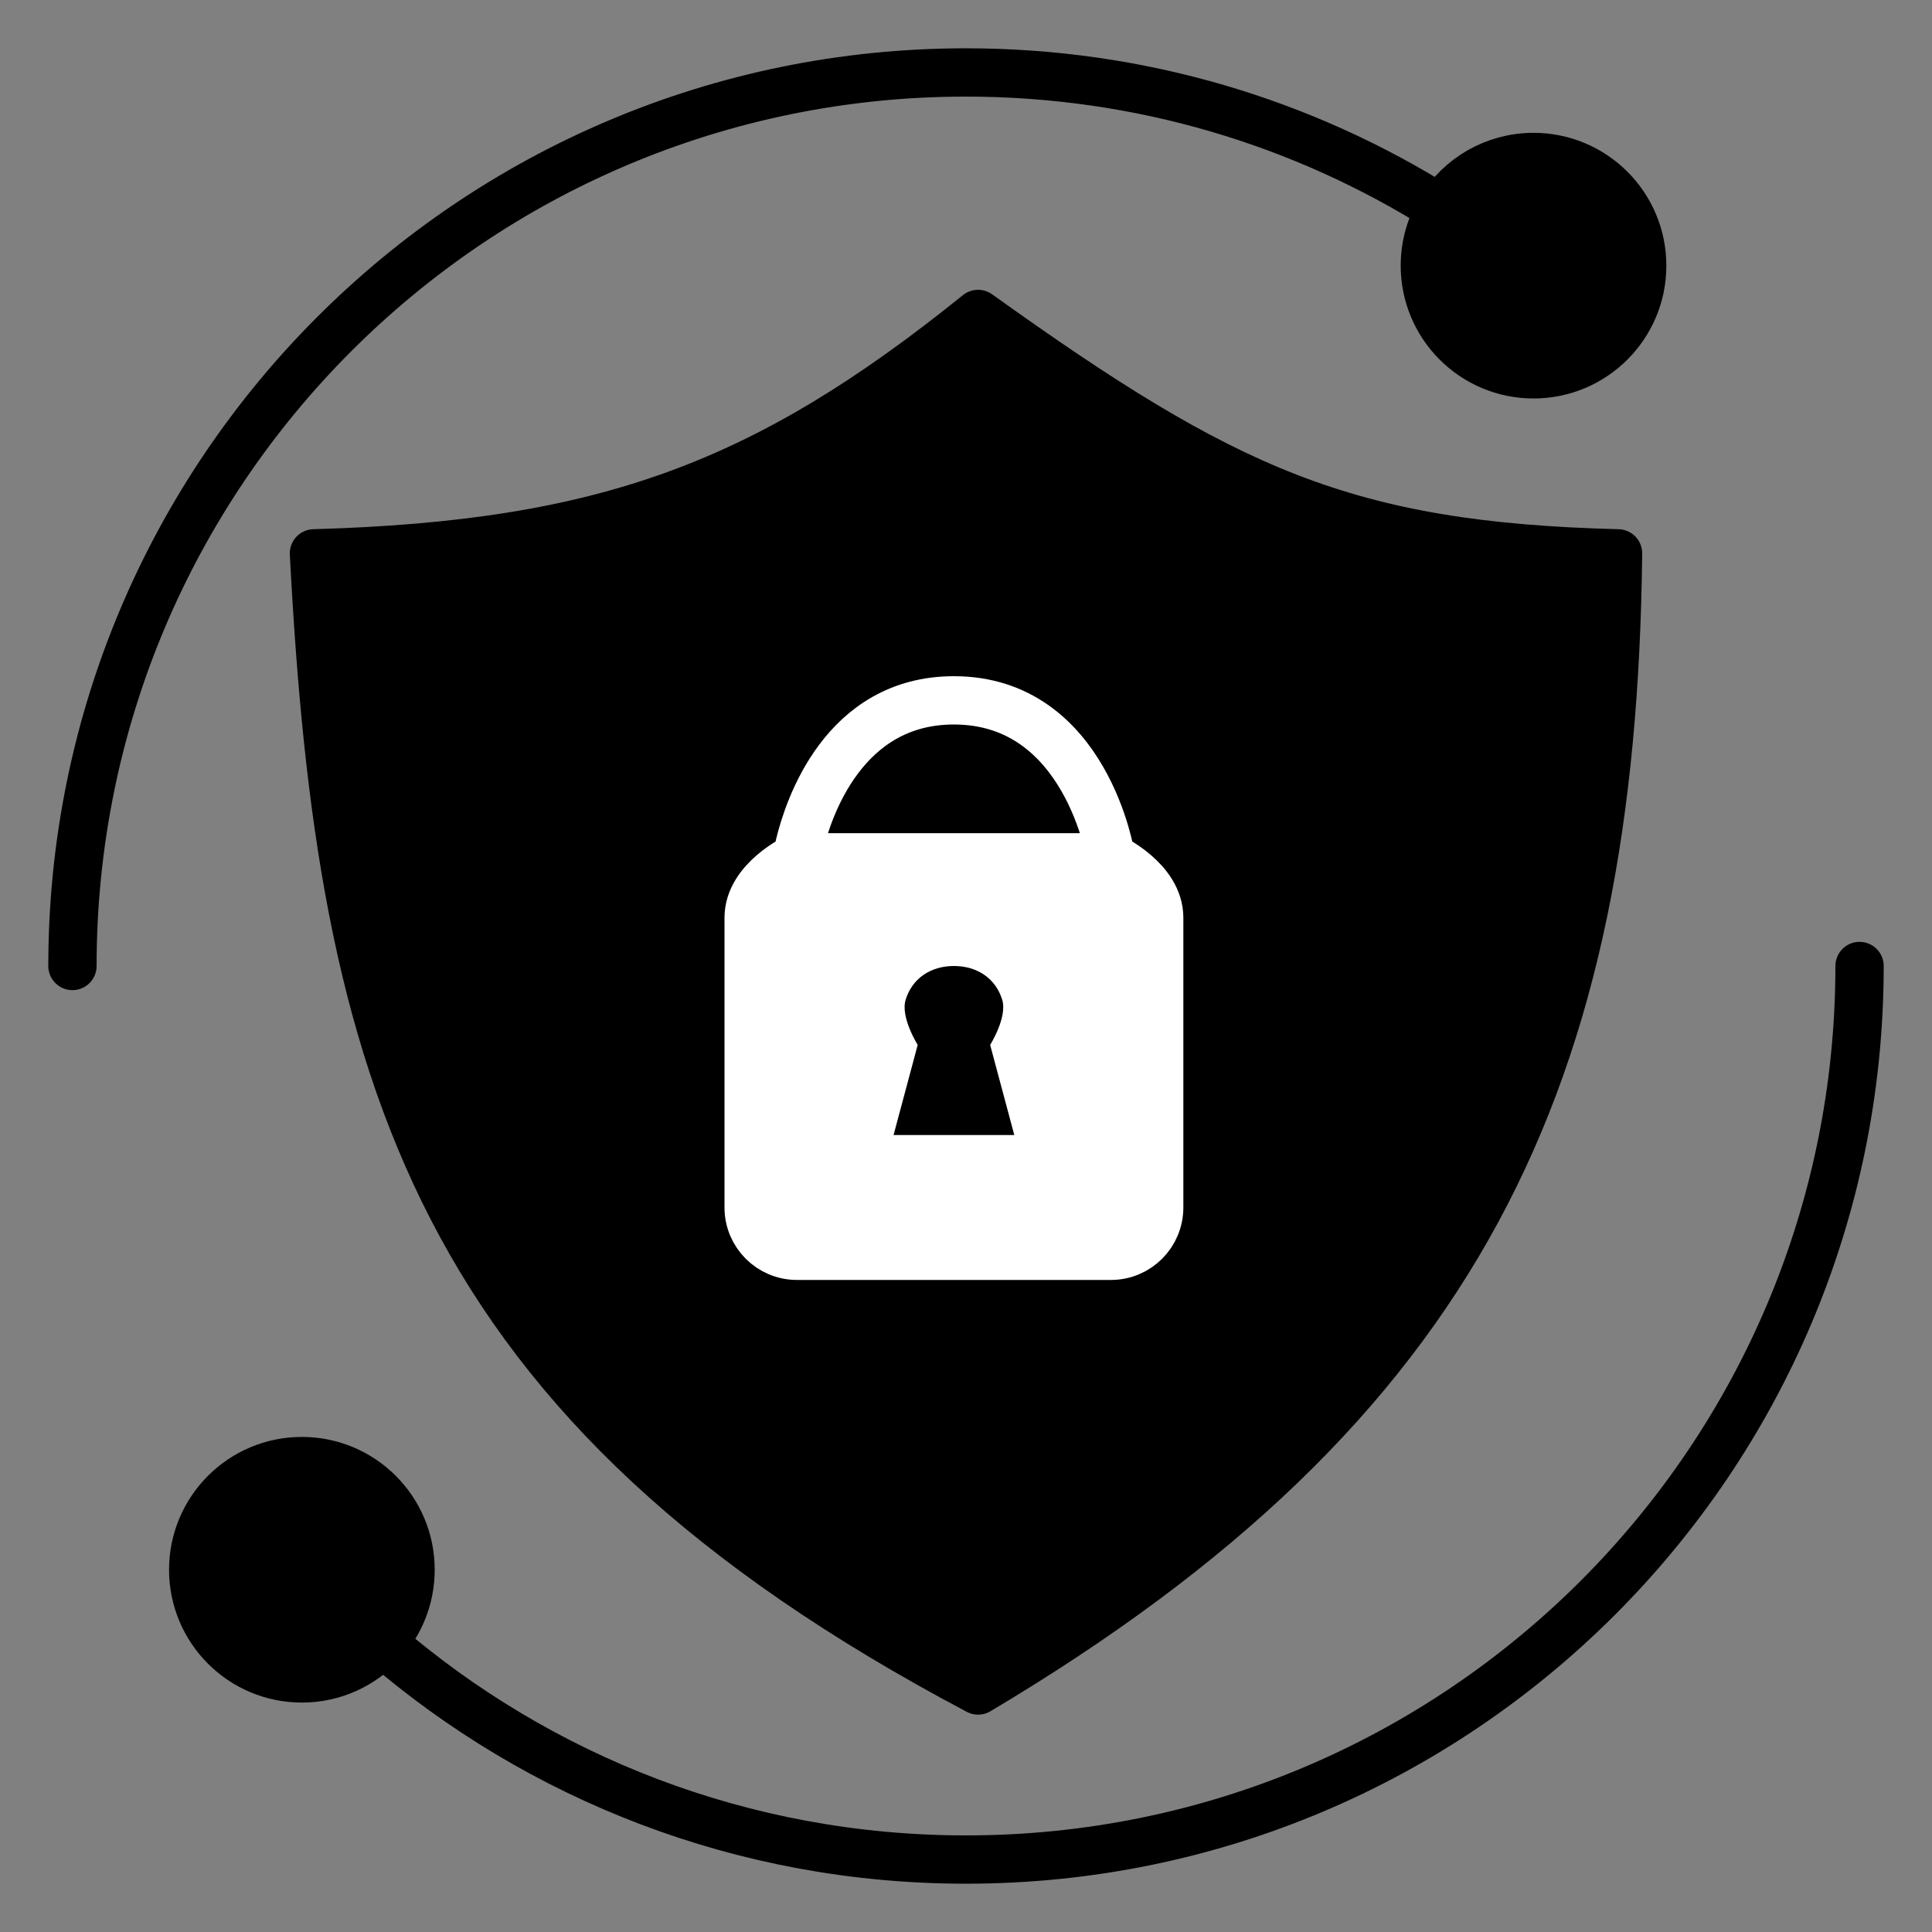 <svg width="80" height="80" viewBox="0 0 80 80" fill="none" xmlns="http://www.w3.org/2000/svg">
<rect x="0" y="0" width="80" height="80" fill="#808080" stroke="none"/>
<path d="M17 65C17 62.515 14.985 60.5 12.5 60.5C10.015 60.5 8 62.515 8 65C8 67.485 10.015 69.5 12.5 69.5C13.823 69.5 15.012 68.929 15.836 68.02C16.559 67.222 17 66.162 17 65Z" fill="black"/>
<path d="M77 40C77 60.434 60.434 77 40 77C30.764 77 22.319 73.616 15.836 68.02M15.836 68.02C16.559 67.222 17 66.162 17 65C17 62.515 14.985 60.5 12.5 60.5C10.015 60.5 8 62.515 8 65C8 67.485 10.015 69.5 12.5 69.5C13.823 69.5 15.012 68.929 15.836 68.02Z" stroke="black" stroke-width="2" stroke-linecap="round" stroke-linejoin="round"/>
<path d="M67 22.913C55.688 22.626 50.692 20.301 40.5 13C31.706 20.09 25.052 22.571 13 22.913C14.118 44.4 18 58.104 40.5 70C60.5 58.104 66.758 44.613 67 22.913Z" fill="black" stroke="black" stroke-width="2" stroke-linecap="round" stroke-linejoin="round"/>
<path d="M68 11C68 8.515 65.985 6.5 63.5 6.5C61.876 6.5 60.453 7.36 59.661 8.65C59.242 9.334 59 10.139 59 11C59 13.485 61.015 15.5 63.5 15.5C65.985 15.5 68 13.485 68 11Z" fill="black"/>
<path d="M3 40C3 19.566 19.566 3 40 3C47.224 3 53.965 5.071 59.661 8.65M59.661 8.65C59.242 9.334 59 10.139 59 11C59 13.485 61.015 15.5 63.5 15.5C65.985 15.5 68 13.485 68 11C68 8.515 65.985 6.5 63.5 6.5C61.876 6.5 60.453 7.36 59.661 8.65Z" stroke="black" stroke-width="2" stroke-linecap="round" stroke-linejoin="round"/>
<path d="M33 35.5H46C46 35.5 48 36.426 48 38V50C48 51.105 47.105 52 46 52H33C31.895 52 31 51.105 31 50C31 49 31 39.5 31 38C31 36.426 33 35.5 33 35.5Z" fill="white"/>
<path d="M46 35.5C46 35.5 45 29 39.5 29C34.935 29 33.47 33.477 33.104 35M46 35.5H33C33 35.5 31 36.426 31 38C31 39.5 31 49 31 50C31 51.105 31.895 52 33 52C34 52 45 52 46 52C47.105 52 48 51.105 48 50C48 49 48 39.5 48 38C48 36.426 46 35.5 46 35.5Z" stroke="white" stroke-width="2" stroke-linecap="round" stroke-linejoin="round"/>
<path d="M37.5 41.4C37.279 42.123 38 43.267 38 43.267L37 47H42L41 43.267C41 43.267 41.721 42.123 41.5 41.4C41.233 40.524 40.476 40 39.5 40C38.524 40 37.767 40.524 37.5 41.4Z" fill="black"/>
</svg>
